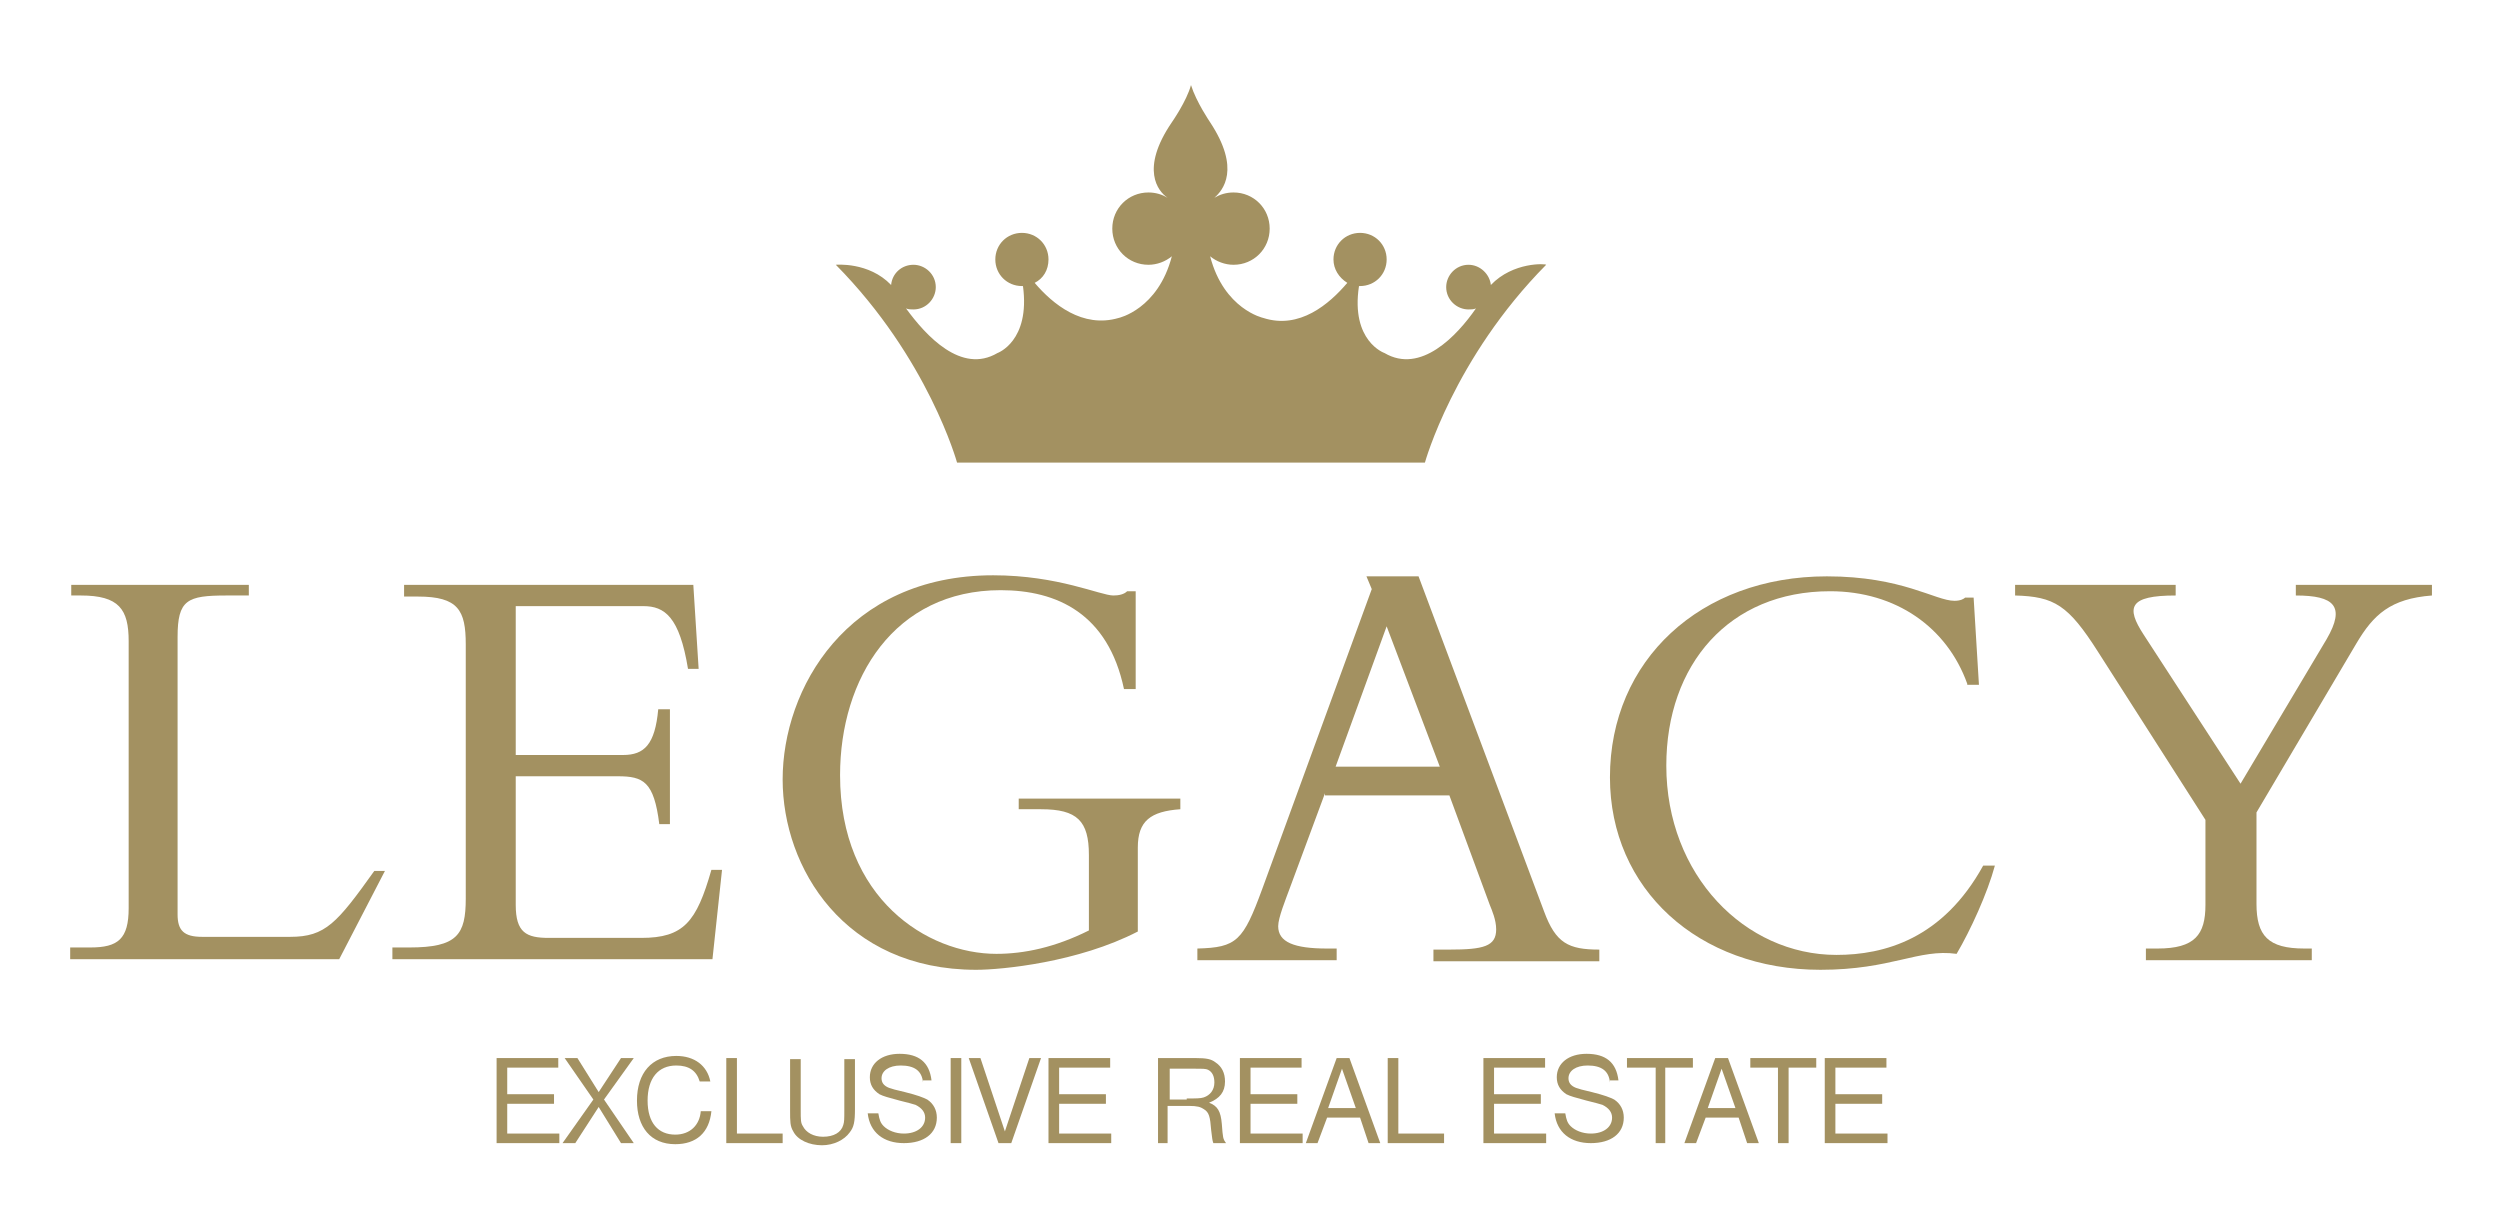 <?xml version="1.0" encoding="utf-8"?>
<!-- Generator: Adobe Illustrator 21.0.0, SVG Export Plug-In . SVG Version: 6.00 Build 0)  -->
<svg version="1.1" id="Vrstva_1" xmlns="http://www.w3.org/2000/svg" xmlns:xlink="http://www.w3.org/1999/xlink" x="0px" y="0px"
	 viewBox="0 0 235.1 114.4" enable-background="new 0 0 235.1 114.4" xml:space="preserve">
<g>
	<path fill="#A39161" d="M31.9,90.2H6.6v-1.1h1.9c2.6,0,3.6-0.8,3.6-3.7V60.3c0-3-0.9-4.3-4.5-4.3H6.7V55h16.7V56h-2.1
		c-3.7,0-4.6,0.4-4.6,3.9v26.1c0,1.5,0.6,2.1,2.3,2.1h8.3c3.3,0,4.4-1.3,7.9-6.2h1L31.9,90.2z"/>
	<path fill="#A39161" d="M63,77.5H62c-0.5-4-1.5-4.5-3.9-4.5h-9.6v12.1c0,2.6,1,3.1,3.1,3.1h8.7c4,0,5.2-1.5,6.6-6.4h1L67,90.2H36.9
		v-1.1h1.6c4.5,0,5.3-1.2,5.3-4.6V60.6c0-3.2-0.7-4.5-4.5-4.5H38V55h27.2l0.5,7.9h-1C63.9,58,62.5,57,60.5,57h-12V71h10.1
		c2,0,3-1,3.3-4.3H63V77.5z"/>
	<g>
		<path fill="#A39161" d="M107,87.6c-5.6,2.9-12.8,3.6-15.2,3.6c-12.4,0-18.2-9.6-18.2-17.9c0-8.5,6-19.2,19.8-19.2
			c6.1,0,10.1,1.9,11.3,1.9c0.5,0,1-0.1,1.3-0.4h0.8v9.2h-1.1c-1.5-7.1-6.3-9.3-11.6-9.3c-10,0-15.1,8.3-15.1,17.4
			c0,11.6,8.2,16.8,14.7,16.8c2.6,0,5.5-0.6,8.7-2.2v-7.1c0-3.2-1.1-4.3-4.5-4.3h-2.1v-1H111v1c-2.8,0.2-4,1.1-4,3.6V87.6z"/>
		<path fill="#A39161" d="M124.6,74.6l-3.3,8.9c-0.4,1.1-1.1,2.8-1.1,3.6c0,1.5,1.5,2.1,4.6,2.1h0.9v1.1h-13.1v-1.1
			c3.7-0.1,4.3-0.7,6.1-5.6L129,55.4l-0.5-1.2h4.9l11.8,31.5c1.1,3,2.3,3.6,5.2,3.6v1.1h-15.6v-1.1h1.5c3.2,0,4.4-0.3,4.4-1.9
			c0-0.9-0.4-1.8-0.6-2.3l-3.8-10.3H124.6z M130.4,58.9l-4.8,13.2h9.8L130.4,58.9z"/>
	</g>
	<path fill="#A39161" d="M185,64.3c-1.9-5.3-6.7-8.7-12.9-8.7c-9.5,0-15.4,6.9-15.4,16.4c0,10.3,7.4,17.8,16,17.8
		c4.5,0,10-1.5,13.8-8.4h1.1c-0.7,2.6-2.3,6.1-3.6,8.3c-3.6-0.5-6.1,1.5-12.8,1.5c-11.5,0-19.8-7.6-19.8-18.1
		c0-11,8.5-18.9,20.4-18.9c7.1,0,10.2,2.3,12,2.3c0.6,0,0.9-0.2,1-0.3h0.8l0.5,8.2H185z"/>
	<path fill="#A39161" d="M218.8,60.1c1.8-3.1,0.7-4.1-2.9-4.1V55h12.8V56c-3.9,0.3-5.5,1.8-7.1,4.5l-9.4,15.9V85
		c0,3,1.1,4.2,4.5,4.2h0.7v1.1h-15.6v-1.1h1.1c3.5,0,4.5-1.3,4.5-4.1v-8l-10.1-15.8c-2.8-4.4-4.1-5.2-7.8-5.3V55h15.1V56
		c-4.4,0-4.7,1.1-3,3.7l9.1,14L218.8,60.1z"/>
</g>
<g>
	<g>
		<path fill="#A39161" d="M140.2,26.8C140.2,26.8,140.2,26.8,140.2,26.8c-0.1-1-1-1.9-2.1-1.9c-1.2,0-2.1,1-2.1,2.1
			c0,1.2,1,2.1,2.1,2.1c0.2,0,0.5,0,0.7-0.1c-1.8,2.6-5.2,6.2-8.6,4.2c0,0-3.2-1.1-2.4-6.3c0,0,0.1,0,0.1,0c1.4,0,2.5-1.1,2.5-2.5
			c0-1.4-1.1-2.5-2.5-2.5c-1.4,0-2.5,1.1-2.5,2.5c0,0.9,0.5,1.7,1.3,2.2c-1.7,2-4.5,4.4-7.9,3.3c0,0-3.7-0.8-5-5.8
			c0.6,0.5,1.4,0.8,2.2,0.8c1.9,0,3.4-1.5,3.4-3.4c0-1.9-1.5-3.4-3.4-3.4c-0.7,0-1.3,0.2-1.8,0.5c0.8-0.7,2.5-2.7-0.4-7.1
			c0,0-1.3-1.9-1.8-3.5c-0.4,1.5-1.8,3.5-1.8,3.5c-3,4.4-1.3,6.5-0.4,7.1c-0.5-0.3-1.1-0.5-1.8-0.5c-1.9,0-3.4,1.5-3.4,3.4
			c0,1.9,1.5,3.4,3.4,3.4c0.8,0,1.6-0.3,2.2-0.8c-1.3,5-5,5.8-5,5.8c-3.4,1-6.2-1.3-7.9-3.3c0.8-0.4,1.3-1.2,1.3-2.2
			c0-1.4-1.1-2.5-2.5-2.5c-1.4,0-2.5,1.1-2.5,2.5c0,1.4,1.1,2.5,2.5,2.5c0,0,0.1,0,0.1,0c0.7,5.2-2.4,6.3-2.4,6.3
			c-3.4,2-6.7-1.6-8.6-4.2c0.2,0.1,0.5,0.1,0.7,0.1c1.2,0,2.1-1,2.1-2.1c0-1.2-1-2.1-2.1-2.1c-1.1,0-2,0.8-2.1,1.9c0,0,0,0,0,0
			c-2.1-2.2-5.2-1.9-5.2-1.9c8.7,8.8,11.4,18.6,11.4,18.6H134c0,0,2.7-9.8,11.4-18.6C145.4,24.8,142.3,24.6,140.2,26.8z M113.9,18.9
			C113.9,18.9,113.9,18.9,113.9,18.9C113.9,18.9,113.9,18.9,113.9,18.9L113.9,18.9z M110.2,18.9C110.2,18.9,110.2,18.9,110.2,18.9
			L110.2,18.9C110.2,18.9,110.2,18.9,110.2,18.9z"/>
	</g>
</g>
<g>
	<path fill="#A39161" d="M47.7,102.9h4.4v0.9h-4.4v2.8h4.9v0.9h-5.9v-8h5.8v0.9h-4.8V102.9z"/>
	<path fill="#A39161" d="M53.1,99.5h1.2l2,3.2l2.1-3.2h1.2l-2.8,3.9l2.8,4.1h-1.2l-2.1-3.4l-2.2,3.4h-1.2l2.9-4.1L53.1,99.5z"/>
	<path fill="#A39161" d="M65.8,101.7c-0.3-1-1-1.5-2.2-1.5c-1.7,0-2.7,1.2-2.7,3.3c0,2.1,1,3.2,2.6,3.2c1.4,0,2.3-0.9,2.4-2.2h1
		c-0.2,2-1.4,3.1-3.4,3.1c-2.3,0-3.6-1.6-3.6-4.1c0-2.6,1.4-4.2,3.7-4.2c1.7,0,2.9,0.9,3.2,2.4H65.8z"/>
	<path fill="#A39161" d="M69.3,106.6h4.3v0.9h-5.3v-8h1V106.6z"/>
	<path fill="#A39161" d="M80.4,99.5v4.8c0,1.2-0.1,1.7-0.5,2.2c-0.5,0.7-1.5,1.2-2.6,1.2c-1.2,0-2.3-0.5-2.7-1.3
		c-0.3-0.5-0.3-0.9-0.3-2v-4.8h1v4.8c0,0.9,0,1.2,0.2,1.5c0.3,0.6,1,1,1.9,1c1,0,1.7-0.4,1.9-1.1c0.1-0.3,0.1-0.6,0.1-1.4v-4.8H80.4
		z"/>
	<path fill="#A39161" d="M86.8,101.8c-0.1-1.1-0.8-1.6-2.1-1.6c-1.1,0-1.8,0.5-1.8,1.2c0,0.4,0.2,0.7,0.7,0.9
		c0.3,0.1,0.6,0.2,1.5,0.4c1.2,0.3,1.7,0.5,2.1,0.7c0.6,0.4,0.9,1,0.9,1.7c0,1.5-1.2,2.4-3.1,2.4c-1.9,0-3.2-1-3.4-2.8h1
		c0.1,0.6,0.2,0.9,0.5,1.2c0.4,0.4,1.1,0.7,1.9,0.7c1.2,0,2-0.6,2-1.5c0-0.5-0.3-0.9-0.9-1.2c-0.3-0.1-0.7-0.2-1.5-0.4
		c-1.1-0.3-1.5-0.4-1.9-0.6c-0.6-0.4-0.9-0.9-0.9-1.6c0-1.3,1.1-2.2,2.8-2.2c1.8,0,2.8,0.8,3,2.5H86.8z"/>
	<path fill="#A39161" d="M90.4,107.5h-1v-8h1V107.5z"/>
	<path fill="#A39161" d="M94.5,106.4l2.3-6.9h1.1l-2.8,8h-1.2l-2.8-8h1.1L94.5,106.4z"/>
	<path fill="#A39161" d="M99.6,102.9h4.4v0.9h-4.4v2.8h4.9v0.9h-5.9v-8h5.8v0.9h-4.8V102.9z"/>
	<path fill="#A39161" d="M109.9,107.5h-1v-8h3.5c1.1,0,1.5,0.1,1.9,0.4c0.6,0.4,0.9,1,0.9,1.8c0,1-0.5,1.6-1.5,2
		c0.8,0.3,1.1,0.8,1.2,2c0.1,1.3,0.1,1.4,0.4,1.8h-1.2c-0.1-0.3-0.1-0.4-0.2-1.2c-0.1-1.3-0.2-1.7-0.7-2c-0.3-0.2-0.6-0.3-1.4-0.3
		h-2V107.5z M111.6,103.3c0.9,0,1.3,0,1.6-0.1c0.6-0.2,1-0.7,1-1.4c0-0.6-0.2-1-0.6-1.2c-0.2-0.1-0.5-0.1-1.3-0.1h-2.3v2.9H111.6z"
		/>
	<path fill="#A39161" d="M117.6,102.9h4.4v0.9h-4.4v2.8h4.9v0.9h-5.9v-8h5.8v0.9h-4.8V102.9z"/>
	<path fill="#A39161" d="M123.9,107.5h-1.1l2.9-8h1.2l2.9,8h-1.1l-0.8-2.4h-3.1L123.9,107.5z M127.5,104.2l-1.3-3.7l-1.3,3.7H127.5z
		"/>
	<path fill="#A39161" d="M131.5,106.6h4.3v0.9h-5.3v-8h1V106.6z"/>
	<path fill="#A39161" d="M140.5,102.9h4.4v0.9h-4.4v2.8h4.9v0.9h-5.9v-8h5.8v0.9h-4.8V102.9z"/>
	<path fill="#A39161" d="M151.4,101.8c-0.1-1.1-0.8-1.6-2.1-1.6c-1.1,0-1.8,0.5-1.8,1.2c0,0.4,0.2,0.7,0.7,0.9
		c0.3,0.1,0.6,0.2,1.5,0.4c1.2,0.3,1.7,0.5,2.1,0.7c0.6,0.4,0.9,1,0.9,1.7c0,1.5-1.2,2.4-3.1,2.4c-1.9,0-3.2-1-3.4-2.8h1
		c0.1,0.6,0.2,0.9,0.5,1.2c0.4,0.4,1.1,0.7,1.9,0.7c1.2,0,2-0.6,2-1.5c0-0.5-0.3-0.9-0.9-1.2c-0.3-0.1-0.7-0.2-1.5-0.4
		c-1.1-0.3-1.5-0.4-1.9-0.6c-0.6-0.4-0.9-0.9-0.9-1.6c0-1.3,1.1-2.2,2.8-2.2c1.8,0,2.8,0.8,3,2.5H151.4z"/>
	<path fill="#A39161" d="M156.7,107.5h-1v-7.1H153v-0.9h6.2v0.9h-2.6V107.5z"/>
	<path fill="#A39161" d="M159.5,107.5h-1.1l2.9-8h1.2l2.9,8h-1.1l-0.8-2.4h-3.1L159.5,107.5z M163.2,104.2l-1.3-3.7l-1.3,3.7H163.2z
		"/>
	<path fill="#A39161" d="M168.2,107.5h-1v-7.1h-2.6v-0.9h6.2v0.9h-2.6V107.5z"/>
	<path fill="#A39161" d="M172.6,102.9h4.4v0.9h-4.4v2.8h4.9v0.9h-5.9v-8h5.8v0.9h-4.8V102.9z"/>
</g>
</svg>
